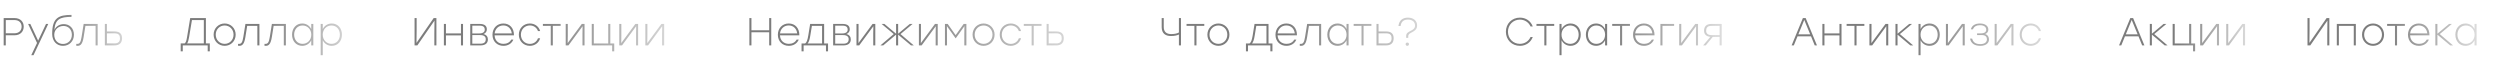 <?xml version="1.0" encoding="UTF-8"?> <svg xmlns="http://www.w3.org/2000/svg" width="1046" height="26" viewBox="0 0 1046 26" fill="none"> <path d="M6.017 7.555H1.537V19H2.42V14.765H6.017C8.6 14.765 9.924 13.082 9.924 11.136C9.924 9.174 8.6 7.555 6.017 7.555ZM6 13.932H2.42V8.389H6C8.109 8.389 9.041 9.665 9.041 11.136C9.041 12.607 8.109 13.932 6 13.932ZM19.258 10.008L15.955 17.005L12.685 10.008H11.754L15.498 17.97L13.078 23.087H14.026L20.19 10.008H19.258ZM26.703 10.09C25.035 10.09 23.449 10.94 22.746 12.558C23.073 7.997 25.149 7.065 29.924 7.065V6.231C24.496 6.231 21.831 7.474 21.831 14.21C21.863 17.365 23.825 19.18 26.376 19.18C28.943 19.18 30.937 17.3 30.937 14.504C30.937 11.855 29.122 10.09 26.703 10.09ZM26.343 18.395C24.267 18.395 22.697 16.891 22.697 14.537C22.697 12.28 24.545 10.858 26.539 10.858C28.567 10.858 30.071 12.329 30.071 14.537C30.071 16.891 28.403 18.395 26.343 18.395ZM35.008 10.008L34.125 15.485C33.766 17.741 33.308 18.362 32.327 18.362C32.196 18.362 32.033 18.346 31.918 18.346V19.147C32.082 19.163 32.311 19.18 32.474 19.18C33.798 19.18 34.55 18.248 34.992 15.518L35.744 10.825H39.995V19H40.861V10.008H35.008ZM47.961 13.163H44.74V10.008H43.873V19H47.912C50.119 19 51.067 17.79 51.067 16.024C51.067 14.259 50.168 13.163 47.961 13.163ZM47.895 18.166H44.74V13.948H47.944C49.759 13.948 50.2 14.847 50.2 16.024C50.2 17.202 49.71 18.166 47.895 18.166Z" fill="url(#paint0_linear_109_77)"></path> <path d="M86.15 18.166V7.555H79.578L78.27 15.485C78.008 17.087 77.73 17.855 77.24 18.166H75.605V21.469H76.471V19H86.902V21.469H87.785V18.166H86.15ZM79.12 15.518L80.314 8.389H85.284V18.166H78.286C78.646 17.692 78.907 16.858 79.12 15.518ZM93.993 9.828C91.459 9.828 89.383 11.806 89.383 14.504C89.383 17.185 91.426 19.18 93.993 19.18C96.576 19.18 98.604 17.185 98.604 14.504C98.604 11.806 96.544 9.828 93.993 9.828ZM93.993 10.662C96.053 10.662 97.721 12.264 97.721 14.504C97.721 16.727 96.07 18.346 93.993 18.346C91.917 18.346 90.266 16.727 90.266 14.504C90.266 12.248 91.933 10.662 93.993 10.662ZM102.688 10.008L101.805 15.485C101.445 17.741 100.988 18.362 100.007 18.362C99.876 18.362 99.713 18.346 99.598 18.346V19.147C99.761 19.163 99.99 19.18 100.154 19.18C101.478 19.18 102.23 18.248 102.672 15.518L103.424 10.825H107.675V19H108.541V10.008H102.688ZM113.76 10.008L112.877 15.485C112.518 17.741 112.06 18.362 111.079 18.362C110.948 18.362 110.785 18.346 110.67 18.346V19.147C110.834 19.163 111.063 19.18 111.226 19.18C112.55 19.18 113.302 18.248 113.744 15.518L114.496 10.825H118.747V19H119.613V10.008H113.76ZM130.228 10.008V12.166C129.525 10.76 128.168 9.828 126.451 9.828C123.966 9.828 122.2 11.806 122.2 14.504C122.2 17.202 123.95 19.18 126.467 19.18C128.168 19.18 129.525 18.248 130.228 16.858V19H131.094V10.008H130.228ZM126.582 18.346C124.506 18.346 123.067 16.727 123.067 14.504C123.067 12.28 124.506 10.662 126.582 10.662C128.658 10.662 130.244 12.28 130.244 14.504C130.244 16.744 128.658 18.346 126.582 18.346ZM138.822 9.828C137.121 9.828 135.748 10.76 135.045 12.166V10.008H134.178V23.087H135.045V16.842C135.748 18.248 137.121 19.18 138.822 19.18C141.323 19.18 143.073 17.202 143.073 14.504C143.073 11.806 141.323 9.828 138.822 9.828ZM138.691 18.346C136.615 18.346 135.029 16.744 135.029 14.504C135.029 12.28 136.615 10.662 138.691 10.662C140.784 10.662 142.206 12.28 142.206 14.504C142.206 16.727 140.767 18.346 138.691 18.346Z" fill="url(#paint1_linear_109_77)"></path> <path d="M181.45 7.555L174.256 17.954L174.322 12.346V7.555H173.455V19H174.616L181.793 8.602L181.728 14.21V19H182.594V7.555H181.45ZM192.867 10.008V13.981H186.589V10.008H185.722V19H186.589V14.798H192.867V19H193.733V10.008H192.867ZM202.305 14.242C203.253 13.834 203.695 13.147 203.695 12.297C203.695 10.891 202.845 10.008 200.605 10.008H196.746V19H201.014C203.27 19 204.136 17.888 204.136 16.466C204.136 15.452 203.58 14.569 202.305 14.242ZM202.828 12.411C202.828 13.245 202.24 13.997 200.507 13.997H197.613V10.727H200.572C202.387 10.727 202.828 11.463 202.828 12.411ZM200.997 18.281H197.613V14.684H200.948C202.698 14.684 203.253 15.501 203.253 16.417C203.253 17.381 202.812 18.281 200.997 18.281ZM210.598 9.828C207.965 9.828 206.052 11.79 206.052 14.537C206.052 17.316 207.998 19.18 210.647 19.18C212.445 19.18 214.064 18.313 214.799 16.564H213.9C213.295 17.741 212.085 18.346 210.663 18.346C208.57 18.346 207.033 17.005 206.935 14.782H215.045C215.094 11.872 213.361 9.828 210.598 9.828ZM210.598 10.646C212.576 10.646 213.916 12.035 214.129 13.964H206.952C207.181 12.035 208.603 10.646 210.598 10.646ZM221.687 19.18C223.715 19.18 225.448 17.954 226.003 16.008H225.088C224.614 17.398 223.306 18.362 221.687 18.362C219.578 18.362 217.943 16.727 217.943 14.504C217.943 12.28 219.578 10.646 221.704 10.646C223.306 10.646 224.614 11.594 225.088 13H226.003C225.448 11.054 223.731 9.828 221.704 9.828C219.104 9.828 217.077 11.806 217.077 14.504C217.077 17.202 219.104 19.18 221.687 19.18ZM234.571 10.008H231.301H227.148V10.825H230.435V19H231.301V10.825H234.571V10.008ZM243.428 10.008L237.51 18.035L237.559 14.896V10.008H236.693V19H237.837L243.755 10.973L243.706 14.111V19H244.573V10.008H243.428ZM255.355 18.183V10.008H254.489V18.183H248.456V10.008H247.589V19H247.916H254.489H256.124V21.469H256.99V18.183H255.355ZM265.844 10.008L259.926 18.035L259.975 14.896V10.008H259.108V19H260.253L266.171 10.973L266.122 14.111V19H266.989V10.008H265.844ZM276.741 10.008L270.822 18.035L270.872 14.896V10.008H270.005V19H271.149L277.068 10.973L277.019 14.111V19H277.885V10.008H276.741Z" fill="url(#paint2_linear_109_77)"></path> <path d="M321.826 7.555V12.656H314.403V7.555H313.537V19H314.403V13.49H321.826V19H322.692V7.555H321.826ZM330.002 9.828C327.37 9.828 325.457 11.79 325.457 14.537C325.457 17.316 327.402 19.18 330.051 19.18C331.849 19.18 333.468 18.313 334.204 16.564H333.304C332.699 17.741 331.49 18.346 330.067 18.346C327.974 18.346 326.438 17.005 326.34 14.782H334.449C334.498 11.872 332.765 9.828 330.002 9.828ZM330.002 10.646C331.98 10.646 333.321 12.035 333.533 13.964H326.356C326.585 12.035 328.007 10.646 330.002 10.646ZM344.819 18.183V10.008H338.965L338.197 14.782C337.87 16.842 337.461 17.806 336.873 18.183H335.369V21.469H336.235V19H343.952H345.587V21.469H346.453V18.183H344.819ZM337.919 18.183C338.41 17.61 338.786 16.548 339.047 14.798L339.701 10.825H343.952V18.183H337.919ZM354.144 14.242C355.092 13.834 355.534 13.147 355.534 12.297C355.534 10.891 354.683 10.008 352.443 10.008H348.585V19H352.852C355.108 19 355.975 17.888 355.975 16.466C355.975 15.452 355.419 14.569 354.144 14.242ZM354.667 12.411C354.667 13.245 354.078 13.997 352.345 13.997H349.452V10.727H352.411C354.226 10.727 354.667 11.463 354.667 12.411ZM352.836 18.281H349.452V14.684H352.787C354.536 14.684 355.092 15.501 355.092 16.417C355.092 17.381 354.651 18.281 352.836 18.281ZM365.084 10.008L359.166 18.035L359.215 14.896V10.008H358.348V19H359.492L365.411 10.973L365.362 14.111V19H366.228V10.008H365.084ZM382.34 19L376.765 14.259L381.85 10.008H380.673L375.784 14.111V10.008H374.918V14.111L370.029 10.008H368.852L373.937 14.259L368.362 19H369.539L374.918 14.488V19H375.784V14.488L381.163 19H382.34ZM391.204 10.008L385.286 18.035L385.335 14.896V10.008H384.468V19H385.613L391.531 10.973L391.482 14.111V19H392.348V10.008H391.204ZM403.196 10.008L399.844 14.7L396.509 10.008H395.365V19H396.231V14.111L396.182 10.923L399.828 16.024H399.877L403.523 10.923L403.474 14.111V19H404.34V10.008H403.196ZM411.532 9.828C408.998 9.828 406.922 11.806 406.922 14.504C406.922 17.185 408.966 19.18 411.532 19.18C414.116 19.18 416.143 17.185 416.143 14.504C416.143 11.806 414.083 9.828 411.532 9.828ZM411.532 10.662C413.592 10.662 415.26 12.264 415.26 14.504C415.26 16.727 413.609 18.346 411.532 18.346C409.456 18.346 407.805 16.727 407.805 14.504C407.805 12.248 409.472 10.662 411.532 10.662ZM422.892 19.18C424.919 19.18 426.652 17.954 427.208 16.008H426.293C425.819 17.398 424.511 18.362 422.892 18.362C420.783 18.362 419.148 16.727 419.148 14.504C419.148 12.28 420.783 10.646 422.908 10.646C424.511 10.646 425.819 11.594 426.293 13H427.208C426.652 11.054 424.936 9.828 422.908 9.828C420.309 9.828 418.282 11.806 418.282 14.504C418.282 17.202 420.309 19.18 422.892 19.18ZM435.776 10.008H432.506H428.353V10.825H431.639V19H432.506V10.825H435.776V10.008ZM441.985 13.163H438.764V10.008H437.897V19H441.936C444.143 19 445.091 17.79 445.091 16.024C445.091 14.259 444.192 13.163 441.985 13.163ZM441.919 18.166H438.764V13.948H441.968C443.783 13.948 444.225 14.847 444.225 16.024C444.225 17.202 443.734 18.166 441.919 18.166Z" fill="url(#paint3_linear_109_77)"></path> <path d="M493.256 7.555V13.588C492.652 13.964 491.523 14.259 490.036 14.259C488.172 14.259 486.913 13.441 486.913 11.299V7.555H486.046V11.365C486.046 13.981 487.632 15.076 489.921 15.076C491.458 15.076 492.57 14.782 493.256 14.438V19H494.123V7.555H493.256ZM503.873 10.008H500.603H496.45V10.825H499.736V19H500.603V10.825H503.873V10.008ZM509.781 9.828C507.247 9.828 505.17 11.806 505.17 14.504C505.17 17.185 507.214 19.18 509.781 19.18C512.364 19.18 514.391 17.185 514.391 14.504C514.391 11.806 512.331 9.828 509.781 9.828ZM509.781 10.662C511.841 10.662 513.508 12.264 513.508 14.504C513.508 16.727 511.857 18.346 509.781 18.346C507.704 18.346 506.053 16.727 506.053 14.504C506.053 12.248 507.721 10.662 509.781 10.662ZM530.751 18.183V10.008H524.897L524.129 14.782C523.802 16.842 523.393 17.806 522.805 18.183H521.301V21.469H522.167V19H529.884H531.519V21.469H532.385V18.183H530.751ZM523.851 18.183C524.342 17.61 524.718 16.548 524.979 14.798L525.633 10.825H529.884V18.183H523.851ZM538.206 9.828C535.574 9.828 533.661 11.79 533.661 14.537C533.661 17.316 535.606 19.18 538.255 19.18C540.053 19.18 541.672 18.313 542.408 16.564H541.509C540.904 17.741 539.694 18.346 538.271 18.346C536.179 18.346 534.642 17.005 534.544 14.782H542.653C542.702 11.872 540.969 9.828 538.206 9.828ZM538.206 10.646C540.184 10.646 541.525 12.035 541.737 13.964H534.56C534.789 12.035 536.211 10.646 538.206 10.646ZM546.918 10.008L546.035 15.485C545.676 17.741 545.218 18.362 544.237 18.362C544.106 18.362 543.943 18.346 543.828 18.346V19.147C543.992 19.163 544.221 19.18 544.384 19.18C545.708 19.18 546.46 18.248 546.902 15.518L547.654 10.825H551.905V19H552.771V10.008H546.918ZM563.386 10.008V12.166C562.683 10.76 561.326 9.828 559.609 9.828C557.124 9.828 555.358 11.806 555.358 14.504C555.358 17.202 557.108 19.18 559.625 19.18C561.326 19.18 562.683 18.248 563.386 16.858V19H564.252V10.008H563.386ZM559.74 18.346C557.663 18.346 556.225 16.727 556.225 14.504C556.225 12.28 557.663 10.662 559.74 10.662C561.816 10.662 563.402 12.28 563.402 14.504C563.402 16.744 561.816 18.346 559.74 18.346ZM573.794 10.008H570.525H566.372V10.825H569.658V19H570.525V10.825H573.794V10.008ZM580.003 13.163H576.783V10.008H575.916V19H579.954C582.161 19 583.11 17.79 583.11 16.024C583.11 14.259 582.211 13.163 580.003 13.163ZM579.938 18.166H576.783V13.948H579.987C581.802 13.948 582.243 14.847 582.243 16.024C582.243 17.202 581.753 18.166 579.938 18.166ZM588.344 15.845H589.21V15.142C589.21 14.275 589.946 13.932 590.78 13.49C591.957 12.885 592.921 12.215 592.921 10.646C592.921 8.667 591.385 7.376 589.079 7.376C586.987 7.376 585.384 8.455 585.123 10.874H586.006C586.251 8.912 587.461 8.193 589.063 8.193C590.927 8.193 592.055 9.174 592.055 10.662C592.055 11.855 591.336 12.329 590.306 12.869C589.21 13.441 588.344 13.85 588.344 15.011V15.845ZM588.818 19.18C589.21 19.18 589.521 18.869 589.521 18.477C589.521 18.084 589.21 17.806 588.818 17.806C588.425 17.806 588.115 18.084 588.115 18.477C588.115 18.869 588.425 19.18 588.818 19.18Z" fill="url(#paint4_linear_109_77)"></path> <path d="M635.948 19.18C638.434 19.18 640.477 17.741 641.311 15.485H640.379C639.611 17.202 637.943 18.346 635.916 18.346C633.104 18.346 630.929 16.155 630.929 13.278C630.929 10.4 633.104 8.209 635.916 8.209C637.943 8.209 639.611 9.354 640.379 11.071H641.311C640.477 8.814 638.434 7.376 635.948 7.376C632.581 7.376 630.063 9.877 630.063 13.278C630.063 16.678 632.581 19.18 635.948 19.18ZM650.284 10.008H647.014H642.861V10.825H646.147V19H647.014V10.825H650.284V10.008ZM657.13 9.828C655.43 9.828 654.057 10.76 653.354 12.166V10.008H652.487V23.087H653.354V16.842C654.057 18.248 655.43 19.18 657.13 19.18C659.632 19.18 661.381 17.202 661.381 14.504C661.381 11.806 659.632 9.828 657.13 9.828ZM656.999 18.346C654.923 18.346 653.337 16.744 653.337 14.504C653.337 12.28 654.923 10.662 656.999 10.662C659.092 10.662 660.515 12.28 660.515 14.504C660.515 16.727 659.076 18.346 656.999 18.346ZM671.559 10.008V12.166C670.856 10.76 669.499 9.828 667.782 9.828C665.297 9.828 663.531 11.806 663.531 14.504C663.531 17.202 665.281 19.18 667.799 19.18C669.499 19.18 670.856 18.248 671.559 16.858V19H672.425V10.008H671.559ZM667.913 18.346C665.837 18.346 664.398 16.727 664.398 14.504C664.398 12.28 665.837 10.662 667.913 10.662C669.989 10.662 671.575 12.28 671.575 14.504C671.575 16.744 669.989 18.346 667.913 18.346ZM681.968 10.008H678.698H674.545V10.825H677.831V19H678.698V10.825H681.968V10.008ZM687.81 9.828C685.178 9.828 683.265 11.79 683.265 14.537C683.265 17.316 685.211 19.18 687.859 19.18C689.658 19.18 691.276 18.313 692.012 16.564H691.113C690.508 17.741 689.298 18.346 687.875 18.346C685.783 18.346 684.246 17.005 684.148 14.782H692.257C692.306 11.872 690.573 9.828 687.81 9.828ZM687.81 10.646C689.788 10.646 691.129 12.035 691.342 13.964H684.164C684.393 12.035 685.815 10.646 687.81 10.646ZM700.453 10.008H694.714V19H695.581V10.825H700.453V10.008ZM709.313 10.008L703.395 18.035L703.444 14.896V10.008H702.577V19H703.722L709.64 10.973L709.591 14.111V19H710.458V10.008H709.313ZM716.106 10.008C713.899 10.008 712.984 11.136 712.984 12.869C712.984 14.34 713.899 15.24 715.616 15.419L712.591 19H713.687L716.613 15.436H719.491V19H720.357V10.008H716.106ZM716.221 14.7C714.471 14.7 713.85 13.932 713.85 12.869C713.85 11.708 714.308 10.809 716.139 10.809H719.491V14.7H716.221Z" fill="url(#paint5_linear_109_77)"></path> <path d="M759.284 19H760.216L755.491 7.555H754.33L749.605 19H750.537L752.09 15.191H757.731L759.284 19ZM752.433 14.373L754.902 8.34L757.387 14.373H752.433ZM769.627 10.008V13.981H763.349V10.008H762.483V19H763.349V14.798H769.627V19H770.494V10.008H769.627ZM780.047 10.008H776.777H772.624V10.825H775.91V19H776.777V10.825H780.047V10.008ZM788.904 10.008L782.986 18.035L783.035 14.896V10.008H782.168V19H783.313L789.231 10.973L789.182 14.111V19H790.049V10.008H788.904ZM800.487 19L794.912 14.259L799.997 10.008H798.82L793.931 14.111V10.008H793.065V19H793.931V14.488L799.294 19H800.487ZM807.345 9.828C805.645 9.828 804.272 10.76 803.569 12.166V10.008H802.702V23.087H803.569V16.842C804.272 18.248 805.645 19.18 807.345 19.18C809.847 19.18 811.596 17.202 811.596 14.504C811.596 11.806 809.847 9.828 807.345 9.828ZM807.214 18.346C805.138 18.346 803.552 16.744 803.552 14.504C803.552 12.28 805.138 10.662 807.214 10.662C809.307 10.662 810.73 12.28 810.73 14.504C810.73 16.727 809.291 18.346 807.214 18.346ZM820.907 10.008L814.989 18.035L815.038 14.896V10.008H814.172V19H815.316L821.234 10.973L821.185 14.111V19H822.052V10.008H820.907ZM830.562 14.242C831.493 13.883 831.919 13.229 831.919 12.362C831.919 10.973 830.758 9.828 828.436 9.828C826.36 9.828 825.003 10.711 824.61 12.28H825.493C825.886 11.021 827.095 10.547 828.403 10.547C830.316 10.547 831.036 11.447 831.036 12.411C831.036 13.261 830.512 13.964 828.714 13.964H827.21V14.667H829.172C830.97 14.667 831.33 15.665 831.33 16.45C831.33 17.561 830.463 18.46 828.534 18.46C826.703 18.46 825.542 17.757 825.15 16.155H824.283C824.643 18.052 826.016 19.18 828.567 19.18C830.921 19.18 832.196 18.019 832.196 16.515C832.196 15.583 831.771 14.586 830.562 14.242ZM841.296 10.008L835.377 18.035L835.426 14.896V10.008H834.56V19H835.704L841.623 10.973L841.574 14.111V19H842.44V10.008H841.296ZM849.642 19.18C851.669 19.18 853.402 17.954 853.958 16.008H853.042C852.568 17.398 851.26 18.362 849.642 18.362C847.533 18.362 845.898 16.727 845.898 14.504C845.898 12.28 847.533 10.646 849.658 10.646C851.26 10.646 852.568 11.594 853.042 13H853.958C853.402 11.054 851.685 9.828 849.658 9.828C847.059 9.828 845.031 11.806 845.031 14.504C845.031 17.202 847.059 19.18 849.642 19.18Z" fill="url(#paint6_linear_109_77)"></path> <path d="M896.284 19H897.216L892.491 7.555H891.33L886.605 19H887.537L889.09 15.191H894.731L896.284 19ZM889.433 14.373L891.902 8.34L894.387 14.373H889.433ZM906.905 19L901.33 14.259L906.415 10.008H905.238L900.349 14.111V10.008H899.483V19H900.349V14.488L905.712 19H906.905ZM916.804 18.183V10.008H915.937V18.183H909.905V10.008H909.038V19H909.365H915.937H917.572V21.469H918.439V18.183H916.804ZM927.293 10.008L921.375 18.035L921.424 14.896V10.008H920.557V19H921.702L927.62 10.973L927.571 14.111V19H928.438V10.008H927.293ZM938.19 10.008L932.271 18.035L932.32 14.896V10.008H931.454V19H932.598L938.517 10.973L938.468 14.111V19H939.334V10.008H938.19Z" fill="url(#paint7_linear_109_77)"></path> <path d="M973.45 7.555L966.256 17.954L966.322 12.346V7.555H965.455V19H966.616L973.793 8.602L973.728 14.21V19H974.594V7.555H973.45ZM985.684 10.008H978.589H977.722V19H978.589V10.825H984.818V19H985.684V10.008ZM992.884 9.828C990.35 9.828 988.273 11.806 988.273 14.504C988.273 17.185 990.317 19.18 992.884 19.18C995.467 19.18 997.494 17.185 997.494 14.504C997.494 11.806 995.434 9.828 992.884 9.828ZM992.884 10.662C994.944 10.662 996.612 12.264 996.612 14.504C996.612 16.727 994.96 18.346 992.884 18.346C990.808 18.346 989.156 16.727 989.156 14.504C989.156 12.248 990.824 10.662 992.884 10.662ZM1006.2 10.008H1002.93H998.776V10.825H1002.06V19H1002.93V10.825H1006.2V10.008ZM1012.04 9.828C1009.41 9.828 1007.5 11.79 1007.5 14.537C1007.5 17.316 1009.44 19.18 1012.09 19.18C1013.89 19.18 1015.51 18.313 1016.24 16.564H1015.34C1014.74 17.741 1013.53 18.346 1012.11 18.346C1010.01 18.346 1008.48 17.005 1008.38 14.782H1016.49C1016.54 11.872 1014.8 9.828 1012.04 9.828ZM1012.04 10.646C1014.02 10.646 1015.36 12.035 1015.57 13.964H1008.4C1008.62 12.035 1010.05 10.646 1012.04 10.646ZM1026.37 19L1020.79 14.259L1025.88 10.008H1024.7L1019.81 14.111V10.008H1018.95V19H1019.81V14.488L1025.17 19H1026.37ZM1035.35 10.008V12.166C1034.65 10.76 1033.29 9.828 1031.58 9.828C1029.09 9.828 1027.33 11.806 1027.33 14.504C1027.33 17.202 1029.07 19.18 1031.59 19.18C1033.29 19.18 1034.65 18.248 1035.35 16.858V19H1036.22V10.008H1035.35ZM1031.71 18.346C1029.63 18.346 1028.19 16.727 1028.19 14.504C1028.19 12.28 1029.63 10.662 1031.71 10.662C1033.78 10.662 1035.37 12.28 1035.37 14.504C1035.37 16.744 1033.78 18.346 1031.71 18.346Z" fill="url(#paint8_linear_109_77)"></path> <defs> <linearGradient id="paint0_linear_109_77" x1="25.241" y1="26" x2="64.155" y2="26" gradientUnits="userSpaceOnUse"> <stop stop-color="#7C7C7C"></stop> <stop offset="1" stop-color="#7C7C7C" stop-opacity="0"></stop> </linearGradient> <linearGradient id="paint1_linear_109_77" x1="109.345" y1="26" x2="162.293" y2="26" gradientUnits="userSpaceOnUse"> <stop stop-color="#7C7C7C"></stop> <stop offset="1" stop-color="#7C7C7C" stop-opacity="0"></stop> </linearGradient> <linearGradient id="paint2_linear_109_77" x1="224.138" y1="26" x2="304.517" y2="26" gradientUnits="userSpaceOnUse"> <stop stop-color="#7C7C7C"></stop> <stop offset="1" stop-color="#7C7C7C" stop-opacity="0"></stop> </linearGradient> <linearGradient id="paint3_linear_109_77" x1="376.966" y1="26" x2="477.121" y2="26" gradientUnits="userSpaceOnUse"> <stop stop-color="#7C7C7C"></stop> <stop offset="1" stop-color="#7C7C7C" stop-opacity="0"></stop> </linearGradient> <linearGradient id="paint4_linear_109_77" x1="537.966" y1="26" x2="619.621" y2="26" gradientUnits="userSpaceOnUse"> <stop stop-color="#7C7C7C"></stop> <stop offset="1" stop-color="#7C7C7C" stop-opacity="0"></stop> </linearGradient> <linearGradient id="paint5_linear_109_77" x1="672.034" y1="26" x2="738.379" y2="26" gradientUnits="userSpaceOnUse"> <stop stop-color="#7C7C7C"></stop> <stop offset="1" stop-color="#7C7C7C" stop-opacity="0"></stop> </linearGradient> <linearGradient id="paint6_linear_109_77" x1="799.069" y1="26" x2="876.259" y2="26" gradientUnits="userSpaceOnUse"> <stop stop-color="#7C7C7C"></stop> <stop offset="1" stop-color="#7C7C7C" stop-opacity="0"></stop> </linearGradient> <linearGradient id="paint7_linear_109_77" x1="911.655" y1="26" x2="951.207" y2="26" gradientUnits="userSpaceOnUse"> <stop stop-color="#7C7C7C"></stop> <stop offset="1" stop-color="#7C7C7C" stop-opacity="0"></stop> </linearGradient> <linearGradient id="paint8_linear_109_77" x1="997.931" y1="26" x2="1050.24" y2="26" gradientUnits="userSpaceOnUse"> <stop stop-color="#7C7C7C"></stop> <stop offset="1" stop-color="#7C7C7C" stop-opacity="0"></stop> </linearGradient> </defs> </svg> 